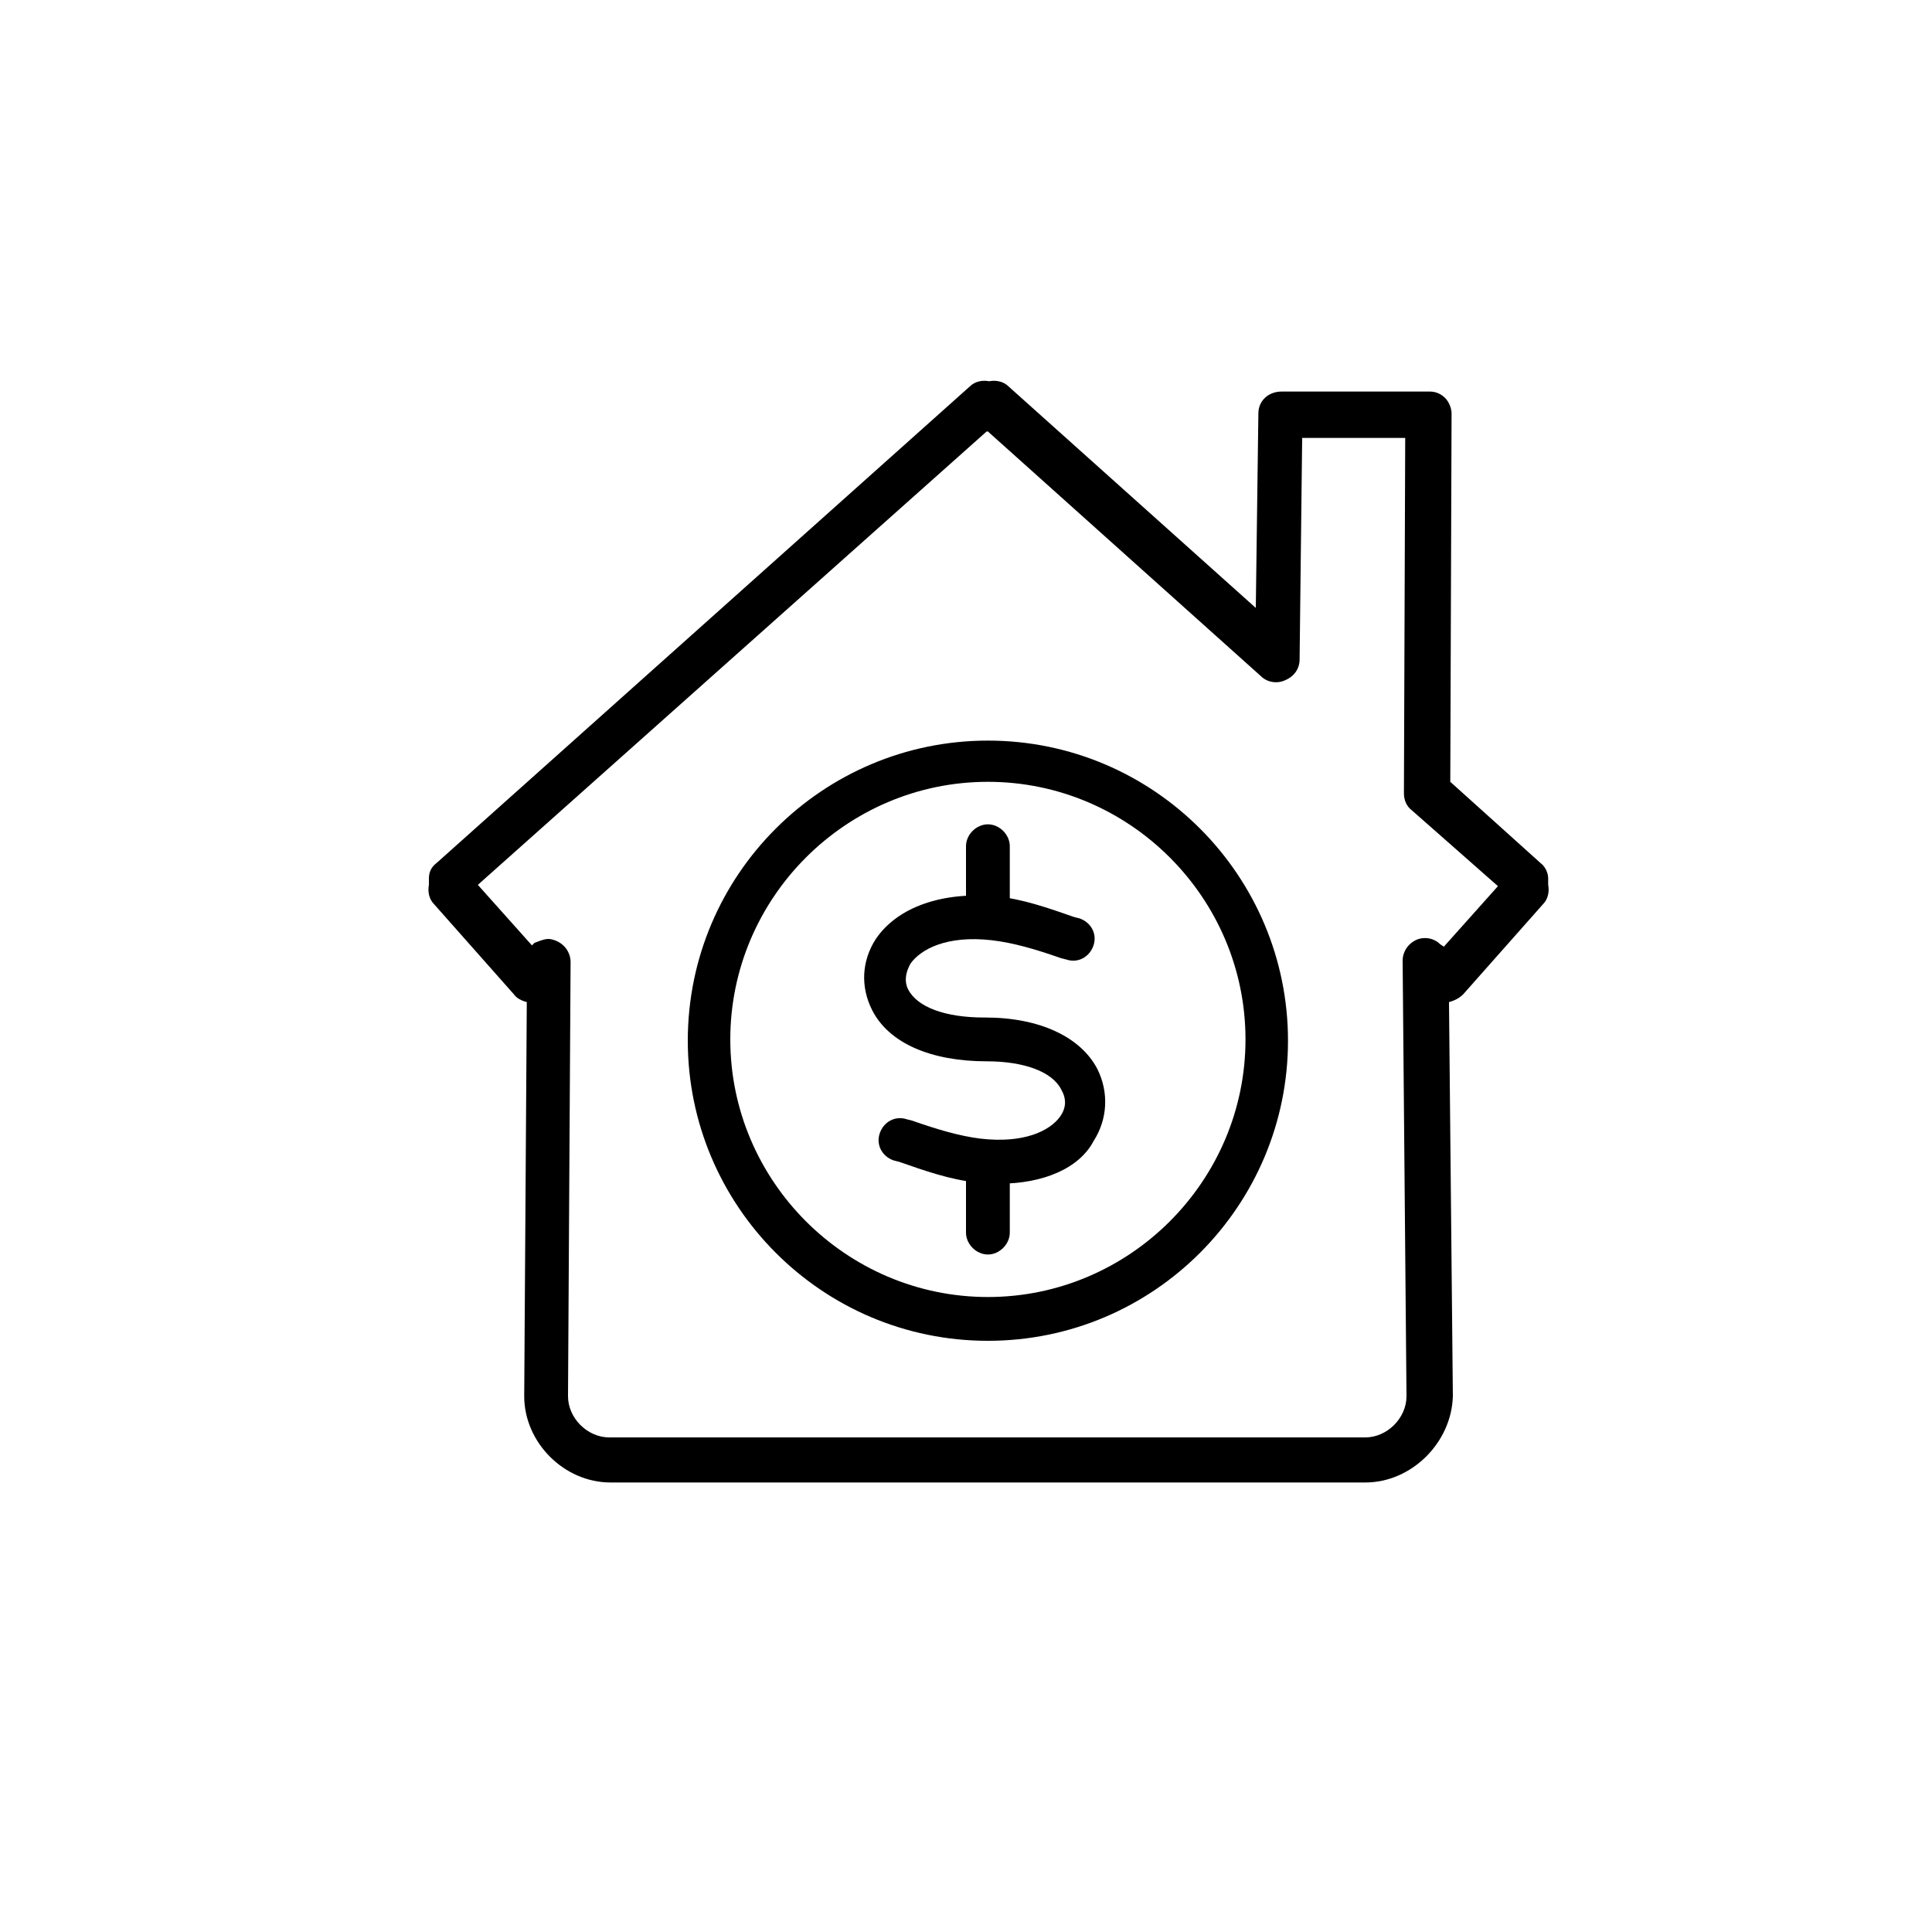 <?xml version="1.0" encoding="utf-8"?>
<!-- Generator: Adobe Illustrator 27.0.1, SVG Export Plug-In . SVG Version: 6.00 Build 0)  -->
<svg version="1.1" id="Layer_1" xmlns="http://www.w3.org/2000/svg" xmlns:xlink="http://www.w3.org/1999/xlink" x="0px" y="0px"
	 viewBox="0 0 150 150" style="enable-background:new 0 0 150 150;" xml:space="preserve">
<g>
	<path d="M106,115.1H47.4c-3.6,0-6.7-3.1-6.7-6.7l0.2-30.6c-0.4-0.1-0.8-0.3-1-0.6l-6.2-7c-0.4-0.4-0.5-1-0.4-1.5c0-0.1,0-0.3,0-0.5
		c0-0.5,0.2-0.9,0.6-1.2l41.4-37c0.4-0.4,1-0.5,1.5-0.4c0.5-0.1,1.1,0,1.5,0.4l19.2,17.2l0.2-15.1c0-1,0.8-1.7,1.8-1.7h11.5
		c0.5,0,0.9,0.2,1.2,0.5c0.3,0.3,0.5,0.8,0.5,1.2l-0.1,28.6l7,6.3c0.4,0.3,0.6,0.8,0.6,1.2c0,0.2,0,0.3,0,0.5c0.1,0.5,0,1.1-0.4,1.5
		l-6.2,7c-0.3,0.3-0.7,0.5-1.1,0.6l0.3,30.6C112.7,112,109.6,115.1,106,115.1z M42.6,72.9c0.2,0,0.5,0.1,0.7,0.2
		c0.6,0.3,1,0.9,1,1.6l-0.2,33.7c0,1.7,1.5,3.2,3.2,3.2H106c1.7,0,3.2-1.5,3.2-3.2l-0.3-33.8c0-0.7,0.4-1.3,1-1.6
		c0.6-0.3,1.4-0.2,1.9,0.3l0.3,0.2l4.2-4.7c0,0,0,0,0,0l-6.7-5.9c-0.4-0.3-0.6-0.8-0.6-1.3l0.1-27.6h-8l-0.2,17.2
		c0,0.7-0.4,1.3-1.1,1.6c-0.6,0.3-1.4,0.2-1.9-0.3l-21.2-19c0,0-0.1,0-0.1,0L37.1,68.7c0,0,0,0,0,0l4.2,4.7l0.2-0.2
		C41.8,73.1,42.2,72.9,42.6,72.9z"/>
	<path d="M76.7,72.1c-0.9,0-1.7-0.8-1.7-1.7v-4.7c0-0.9,0.8-1.7,1.7-1.7c0.9,0,1.7,0.8,1.7,1.7v4.7C78.4,71.4,77.6,72.1,76.7,72.1z"
		/>
	<path d="M76.7,97.4c-0.9,0-1.7-0.8-1.7-1.7V91c0-0.9,0.8-1.7,1.7-1.7c0.9,0,1.7,0.8,1.7,1.7v4.7C78.4,96.6,77.6,97.4,76.7,97.4z"/>
	<path d="M76.7,104.1c-12.9,0-23.3-10.5-23.3-23.3c0-12.9,10.5-23.3,23.3-23.3c12.9,0,23.3,10.5,23.3,23.3
		C100,93.6,89.6,104.1,76.7,104.1z M76.7,60.7c-11,0-20,9-20,20c0,11,9,20,20,20s20-9,20-20C96.7,69.7,87.7,60.7,76.7,60.7z"/>
	<path d="M77.6,91.9c-0.6,0-1.2,0-1.8-0.1c-2-0.2-4-0.9-6-1.6l-0.4-0.1c-0.9-0.3-1.4-1.2-1.1-2.1c0.3-0.9,1.2-1.4,2.1-1.1l0.4,0.1
		c2,0.7,3.7,1.2,5.3,1.4c3.4,0.4,5.4-0.6,6.2-1.7c0.5-0.7,0.5-1.4,0.1-2.1c-0.7-1.4-2.9-2.2-5.8-2.2c-4.3,0-7.6-1.4-8.9-4
		c-0.9-1.8-0.8-3.8,0.3-5.5c1.7-2.5,5.2-3.7,9.4-3.3c2,0.2,4,0.9,6,1.6l0.4,0.1c0.9,0.3,1.4,1.2,1.1,2.1c-0.3,0.9-1.2,1.4-2.1,1.1
		l-0.4-0.1c-2-0.7-3.7-1.2-5.4-1.4c-3.5-0.4-5.5,0.7-6.3,1.8c-0.4,0.7-0.5,1.4-0.2,2c0.7,1.4,2.9,2.2,5.9,2.2c0,0,0.1,0,0.1,0
		c4.2,0,7.4,1.5,8.7,4c0.9,1.8,0.8,3.9-0.3,5.6C83.8,90.7,81,91.9,77.6,91.9z"/>
</g>
</svg>
